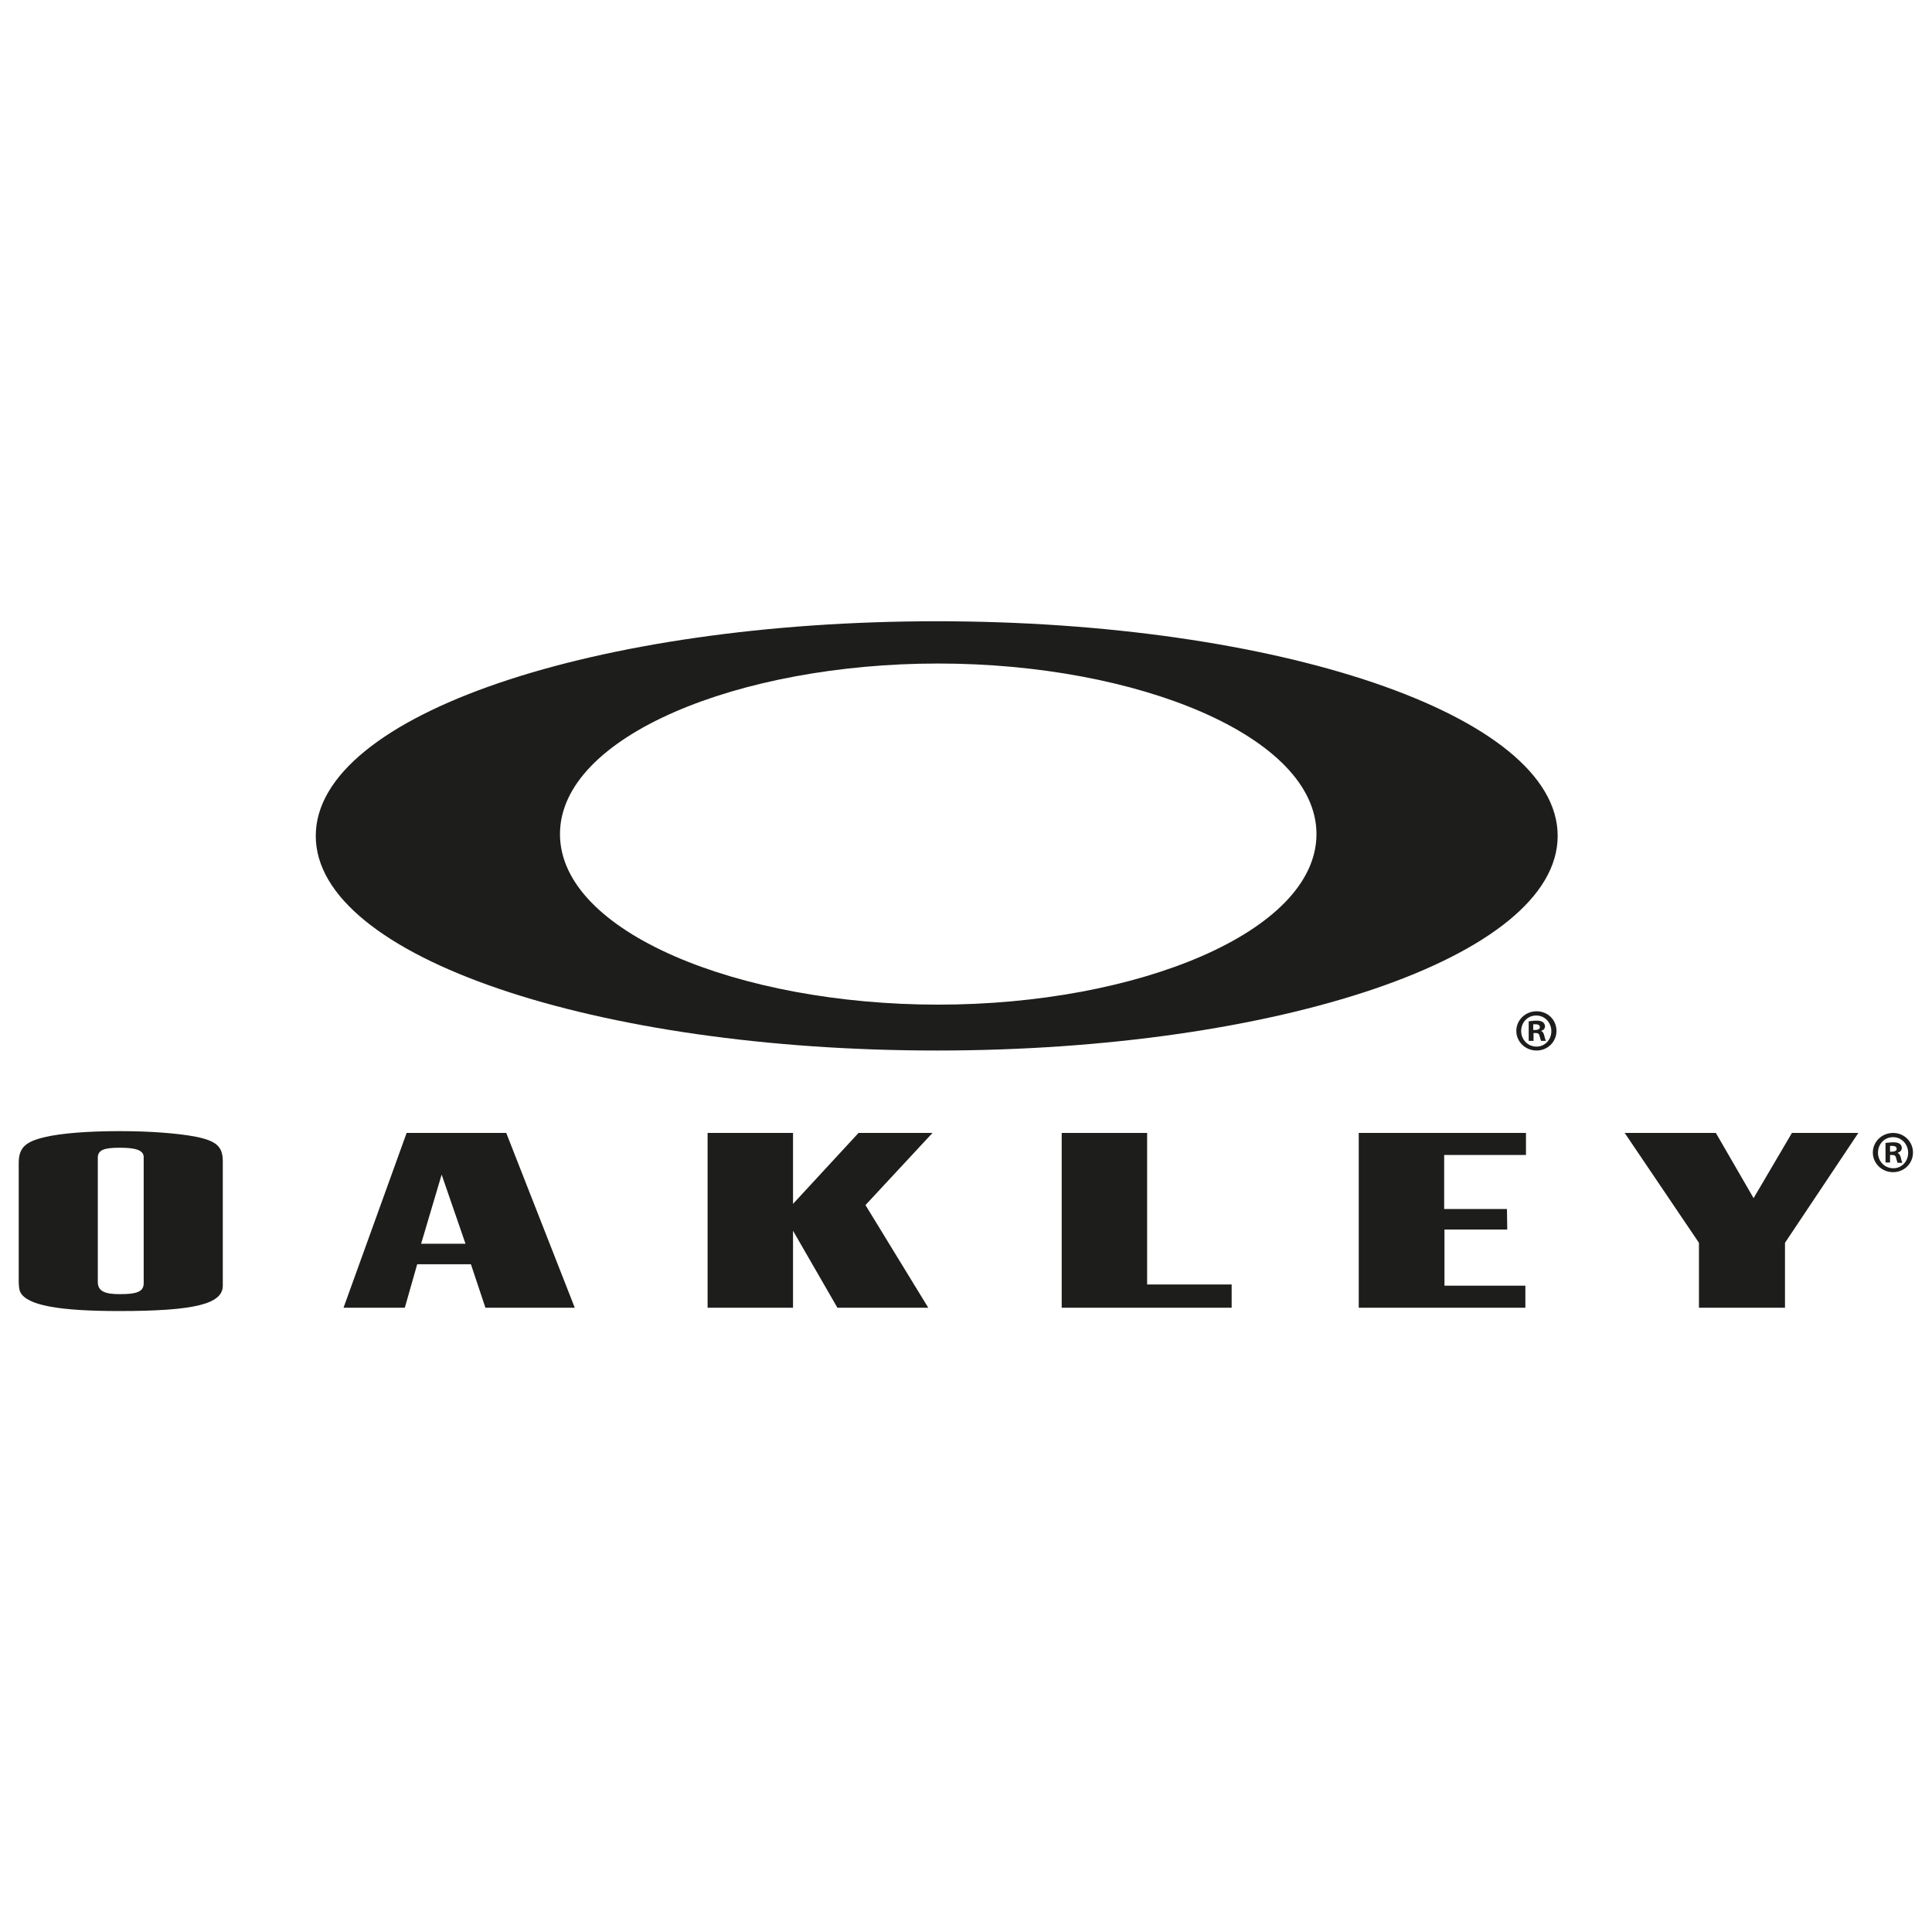 <?xml version="1.0" encoding="UTF-8"?>
<svg id="Ebene_1" data-name="Ebene 1" xmlns="http://www.w3.org/2000/svg" width="64" height="64" xmlns:xlink="http://www.w3.org/1999/xlink" viewBox="0 0 64 64">
  <defs>
    <clipPath id="clippath">
      <rect x=".63" y="20.58" width="62.75" height="22.85" style="fill: none; stroke-width: 0px;"/>
    </clipPath>
    <clipPath id="clippath-1">
      <rect x=".63" y="20.58" width="62.75" height="22.85" style="fill: none; stroke-width: 0px;"/>
    </clipPath>
  </defs>
  <g id="oakley">
    <g style="clip-path: url(#clippath);">
      <g style="clip-path: url(#clippath-1);">
        <path d="M7.38,42.53v.06c0,.6-.91.84-3.43.84-2.01,0-3.06-.19-3.28-.63-.03-.06-.05-.19-.05-.37v-3.9c0-.51.22-.71.86-.86.54-.13,1.44-.2,2.49-.2.99,0,1.9.07,2.49.18.71.14.92.33.92.82v4.07ZM3.24,42.38v.09c0,.33.29.4.72.4.53,0,.8-.06.8-.36v-4.18c0-.25-.33-.31-.79-.31-.49,0-.73.06-.73.33v4.03Z" style="fill: #1d1d1b; stroke-width: 0px;"/>
        <path d="M16.08,43.32l-.48-1.44h-1.78l-.41,1.44h-2.03l2.09-5.79h3.3l2.27,5.79h-2.98ZM15.42,41.2l-.79-2.29-.68,2.29h1.47Z" style="fill: #1d1d1b; stroke-width: 0px;"/>
        <polygon points="26.27 37.53 26.27 39.88 28.44 37.53 30.89 37.53 28.67 39.92 30.75 43.32 27.74 43.32 26.27 40.77 26.27 43.32 23.44 43.32 23.44 37.53 26.27 37.53" style="fill: #1d1d1b; stroke-width: 0px;"/>
        <polygon points="38 37.53 38 42.55 40.8 42.55 40.8 43.32 35.17 43.32 35.17 37.53 38 37.53" style="fill: #1d1d1b; stroke-width: 0px;"/>
        <polygon points="50.55 38.26 47.84 38.26 47.84 40.05 49.92 40.05 49.93 40.73 47.85 40.73 47.85 42.59 50.53 42.59 50.53 43.32 45.01 43.32 45.01 37.53 50.55 37.53 50.55 38.26" style="fill: #1d1d1b; stroke-width: 0px;"/>
        <polygon points="59.13 43.32 56.28 43.32 56.28 41.17 53.82 37.53 56.84 37.53 58.09 39.69 59.36 37.53 61.56 37.53 59.13 41.17 59.13 43.32" style="fill: #1d1d1b; stroke-width: 0px;"/>
        <path d="M31.03,20.58c-11.24,0-20.57,3.08-20.57,7.11s9.33,7.11,20.57,7.11,20.57-3.08,20.57-7.11-9.33-7.11-20.57-7.11M31.08,33.28c-6.6,0-12.53-2.4-12.53-5.65s5.94-5.65,12.53-5.65,12.53,2.41,12.53,5.65-5.94,5.65-12.53,5.65" style="fill: #1d1d1b; stroke-width: 0px;"/>
        <path d="M51.56,34.15c0,.36-.29.65-.66.65s-.67-.29-.67-.65.3-.65.67-.65.66.28.66.65M50.39,34.15c0,.29.22.52.51.52.28,0,.49-.23.49-.51s-.21-.52-.5-.52-.5.23-.5.52M50.79,34.48h-.15v-.65c.06,0,.14-.02.25-.02.12,0,.18.02.22.05.04.03.07.08.07.14,0,.08-.06.13-.13.15h0c.06.03.09.08.11.17.02.1.04.13.05.16h-.16s-.03-.08-.05-.16c-.01-.07-.05-.1-.13-.1h-.07v.26ZM50.79,34.12h.07c.08,0,.15-.03.15-.09,0-.06-.04-.1-.14-.1-.04,0-.07,0-.08,0v.18Z" style="fill: #1d1d1b; stroke-width: 0px;"/>
        <path d="M63.37,38.18c0,.36-.29.65-.66.65s-.67-.29-.67-.65.3-.65.67-.65.66.29.66.65M62.21,38.18c0,.29.22.52.51.52.28,0,.49-.23.49-.51s-.21-.52-.5-.52-.5.23-.5.52M62.61,38.51h-.15v-.65c.06,0,.14-.02.25-.02.12,0,.18.02.22.05.04.03.07.07.07.14,0,.08-.06.13-.14.16h0c.06.03.09.08.11.17.02.1.04.14.05.16h-.16s-.03-.08-.05-.16c-.01-.07-.05-.1-.13-.1h-.07v.26ZM62.61,38.15h.07c.08,0,.15-.03.15-.09,0-.06-.04-.1-.14-.1-.04,0-.07,0-.08,0v.19Z" style="fill: #1d1d1b; stroke-width: 0px;"/>
      </g>
    </g>
  </g>
</svg>